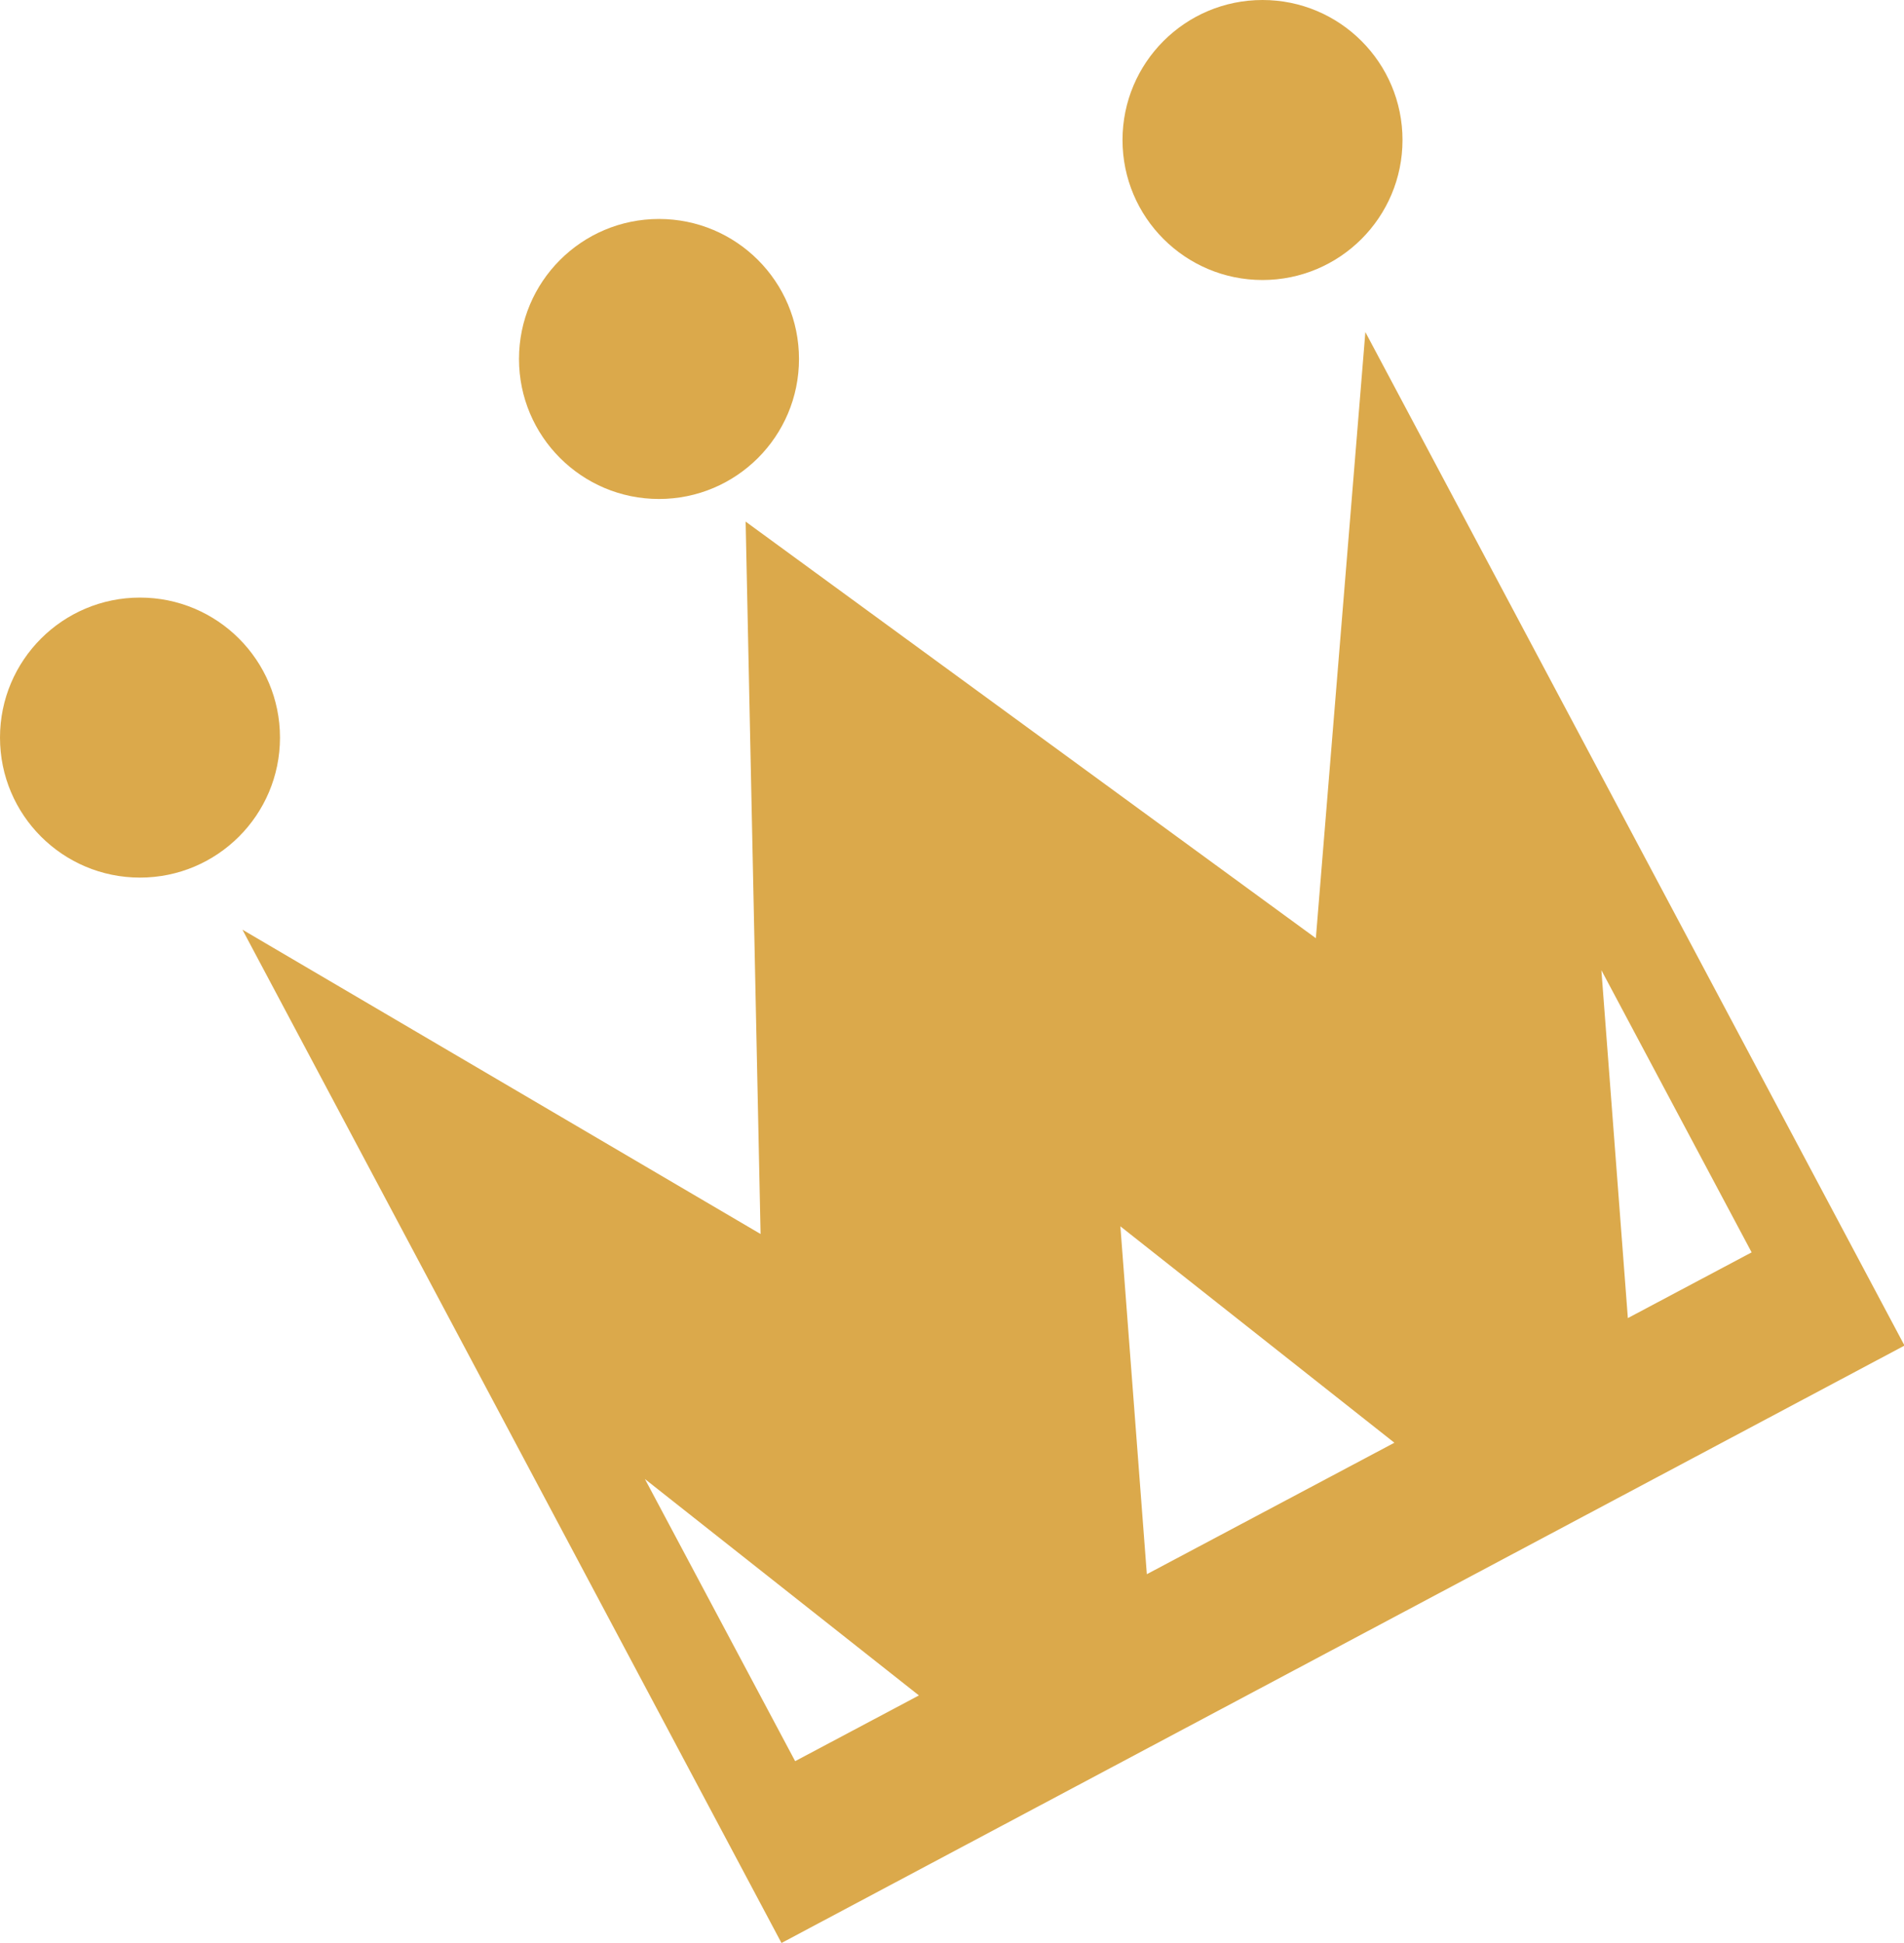 <?xml version="1.0" encoding="UTF-8"?>
<svg id="_レイヤー_2" data-name="レイヤー 2" xmlns="http://www.w3.org/2000/svg" viewBox="0 0 44.61 45.52">
  <defs>
    <style>
      .cls-1 {
        fill: #dba94b;
      }
    </style>
  </defs>
  <g id="OBJ">
    <g>
      <path class="cls-1" d="m44.61,31.53l-26.3,13.99L5.68,21.78l12.14,7.13-.35-16.69,13.36,9.76,1.16-14.2,12.63,23.74Zm-18.36-2.8l.62,8.15,2.9-1.54,2.9-1.54-6.42-5.07Zm-11.14,5.92l3.52,6.61,2.9-1.54-6.42-5.07Zm23.03-3.77l2.9-1.54-3.52-6.61.62,8.15Z"/>
      <circle class="cls-1" cx="15.44" cy="8.41" r="3.28"/>
      <circle class="cls-1" cx="3.28" cy="17.28" r="3.28"/>
      <circle class="cls-1" cx="29.58" cy="3.28" r="3.28"/>
    </g>
  </g>
</svg>